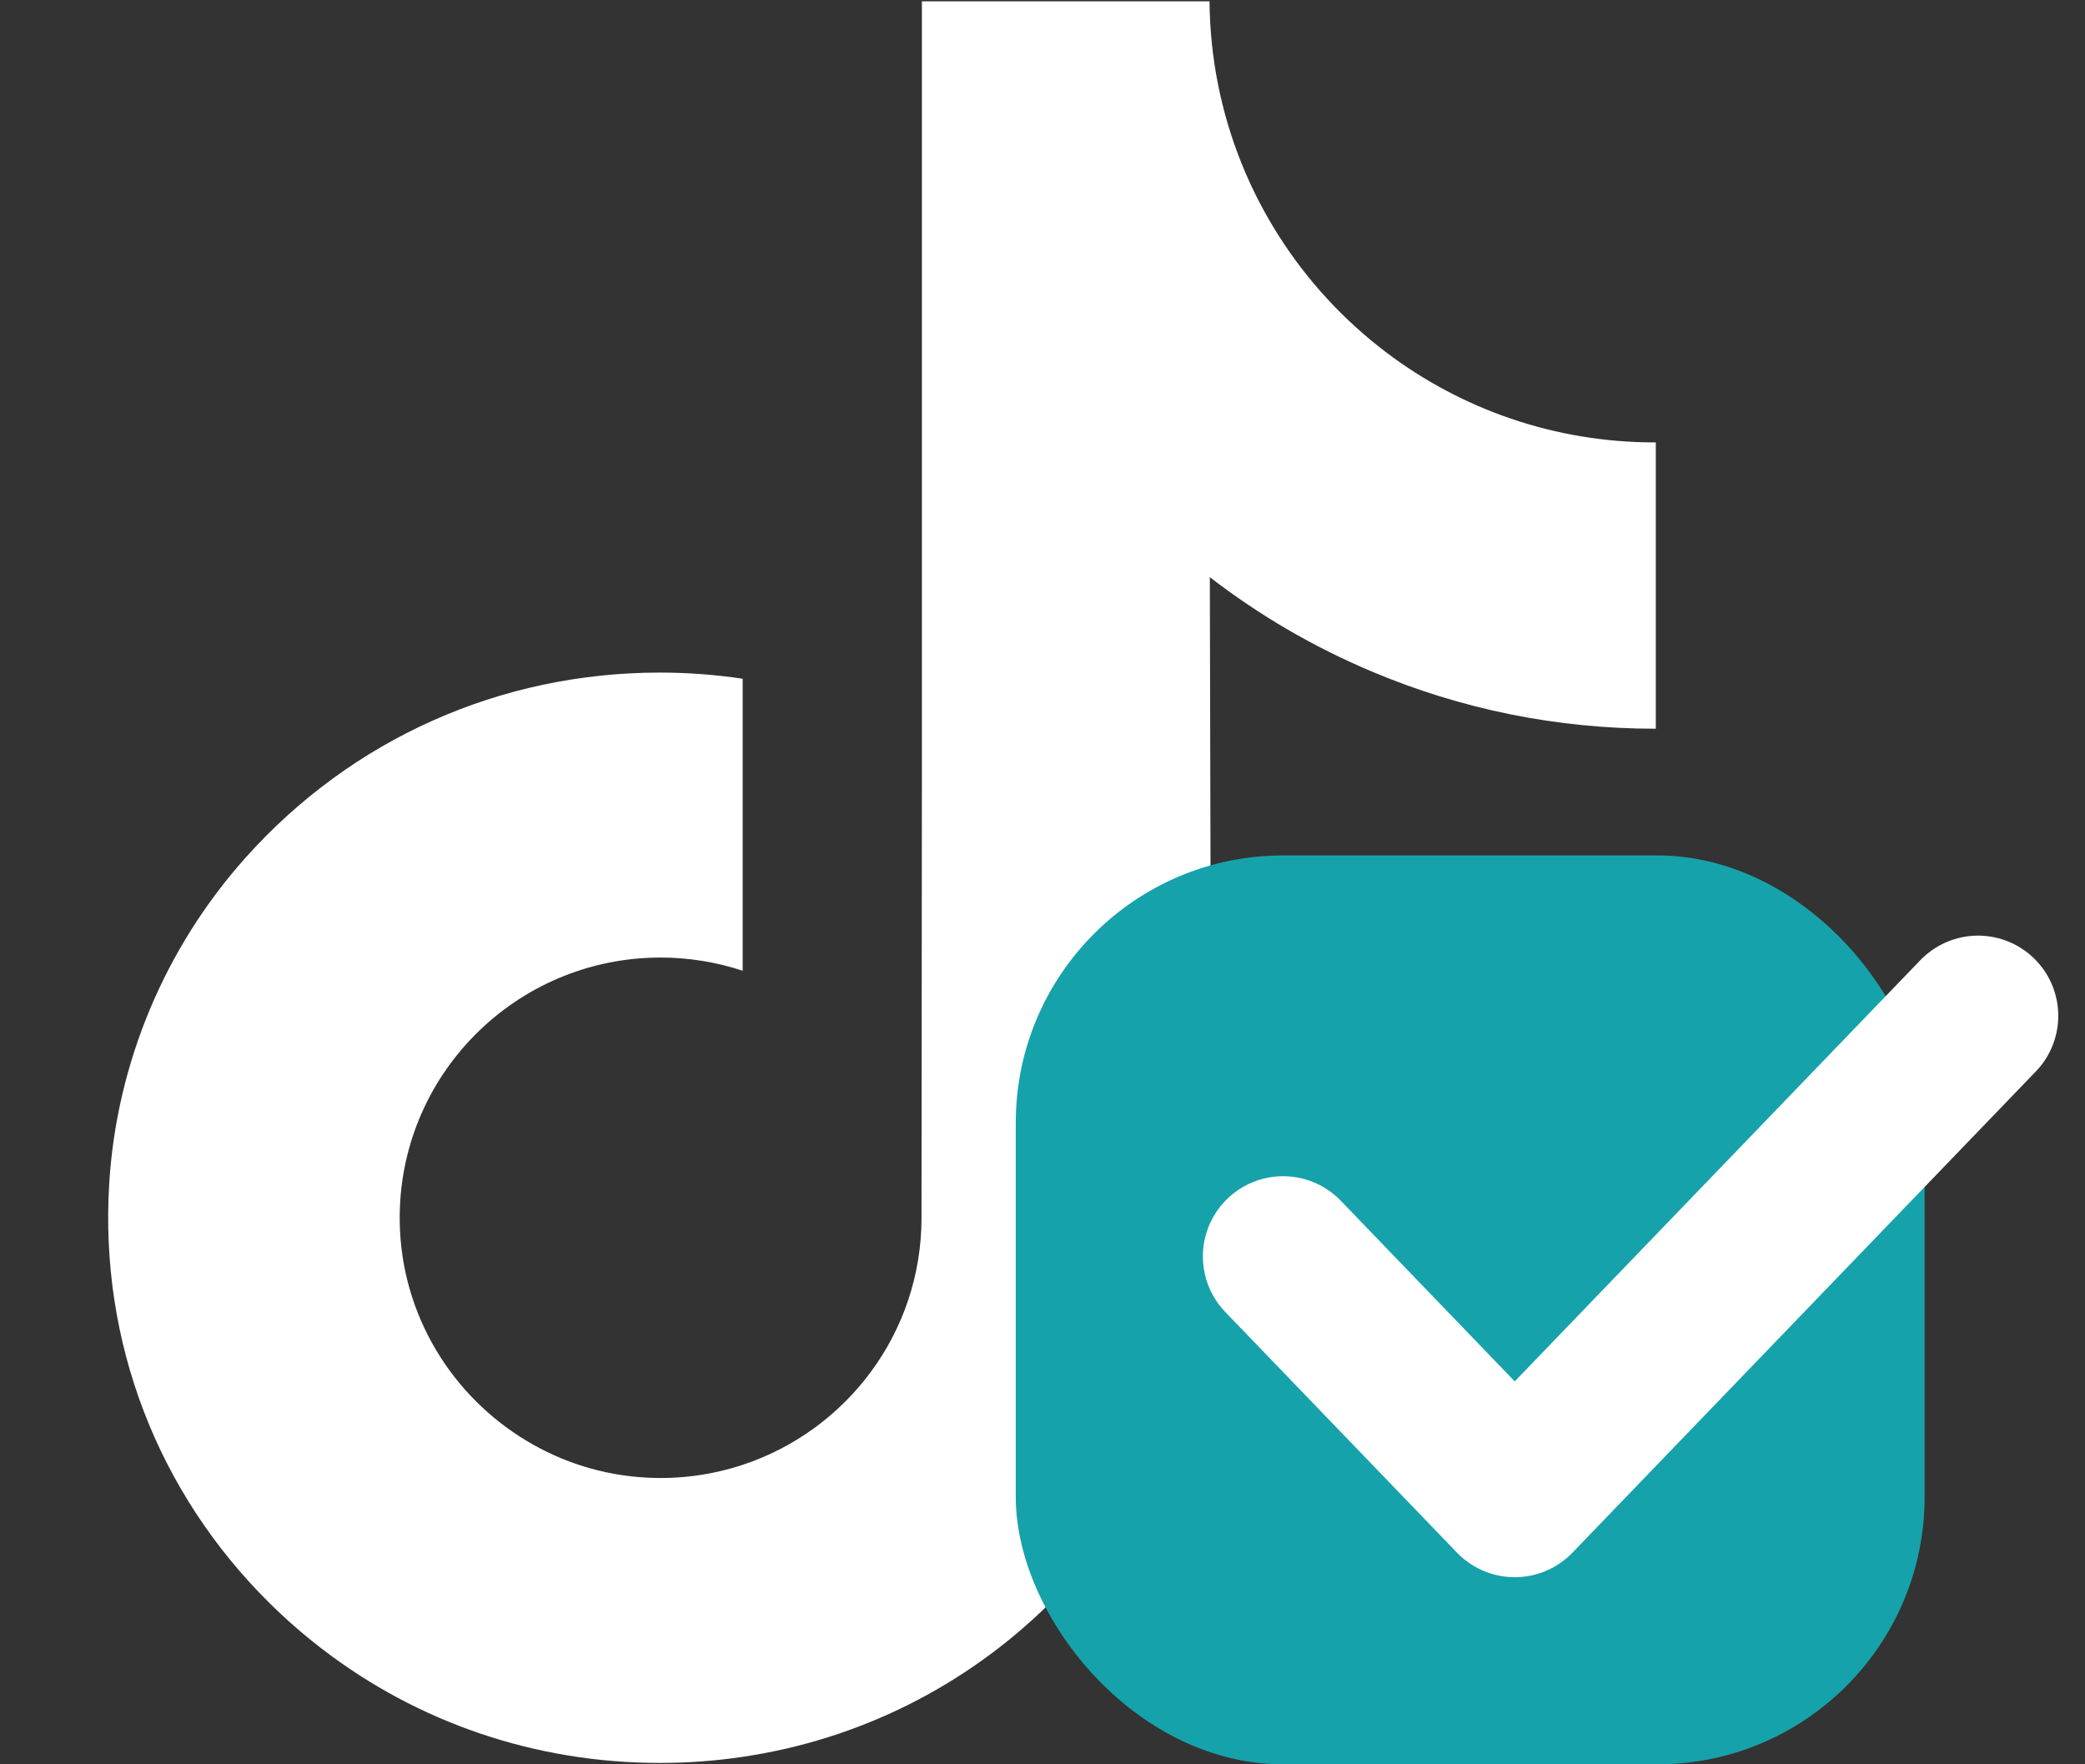 <svg width="39" height="33" viewBox="0 0 39 33" fill="none" xmlns="http://www.w3.org/2000/svg">
<rect x="0" y="0" width="39" height="33" fill="#333333" stroke="none"/>
<path d="M30.956 8.275C29.073 8.275 27.335 7.651 25.94 6.599C24.34 5.392 23.19 3.622 22.784 1.582C22.683 1.078 22.629 0.558 22.624 0.025H17.244V14.726L17.237 22.778C17.237 24.93 15.836 26.756 13.892 27.398C13.328 27.584 12.719 27.672 12.085 27.637C11.275 27.593 10.517 27.349 9.858 26.954C8.454 26.115 7.503 24.593 7.477 22.851C7.437 20.129 9.637 17.91 12.357 17.91C12.894 17.91 13.41 17.998 13.892 18.157V14.139V12.695C13.383 12.619 12.865 12.58 12.341 12.58C9.364 12.58 6.579 13.818 4.589 16.047C3.085 17.732 2.182 19.881 2.043 22.135C1.861 25.096 2.944 27.911 5.045 29.988C5.354 30.292 5.678 30.575 6.017 30.836C7.819 32.223 10.021 32.974 12.341 32.974C12.865 32.974 13.383 32.936 13.892 32.86C16.059 32.539 18.059 31.547 19.636 29.988C21.575 28.071 22.646 25.527 22.658 22.82L22.63 10.795C23.555 11.509 24.566 12.099 25.652 12.557C27.34 13.27 29.13 13.631 30.972 13.63V9.723V8.274C30.973 8.275 30.958 8.275 30.956 8.275V8.275Z" fill="white"/>
<rect x="19" y="16" width="17" height="17" rx="5" fill="#16A2AA"/>
<path d="M24 23.5L28.333 28L37 19" stroke="white" stroke-width="3" stroke-linecap="round" stroke-linejoin="round"/>
</svg>
